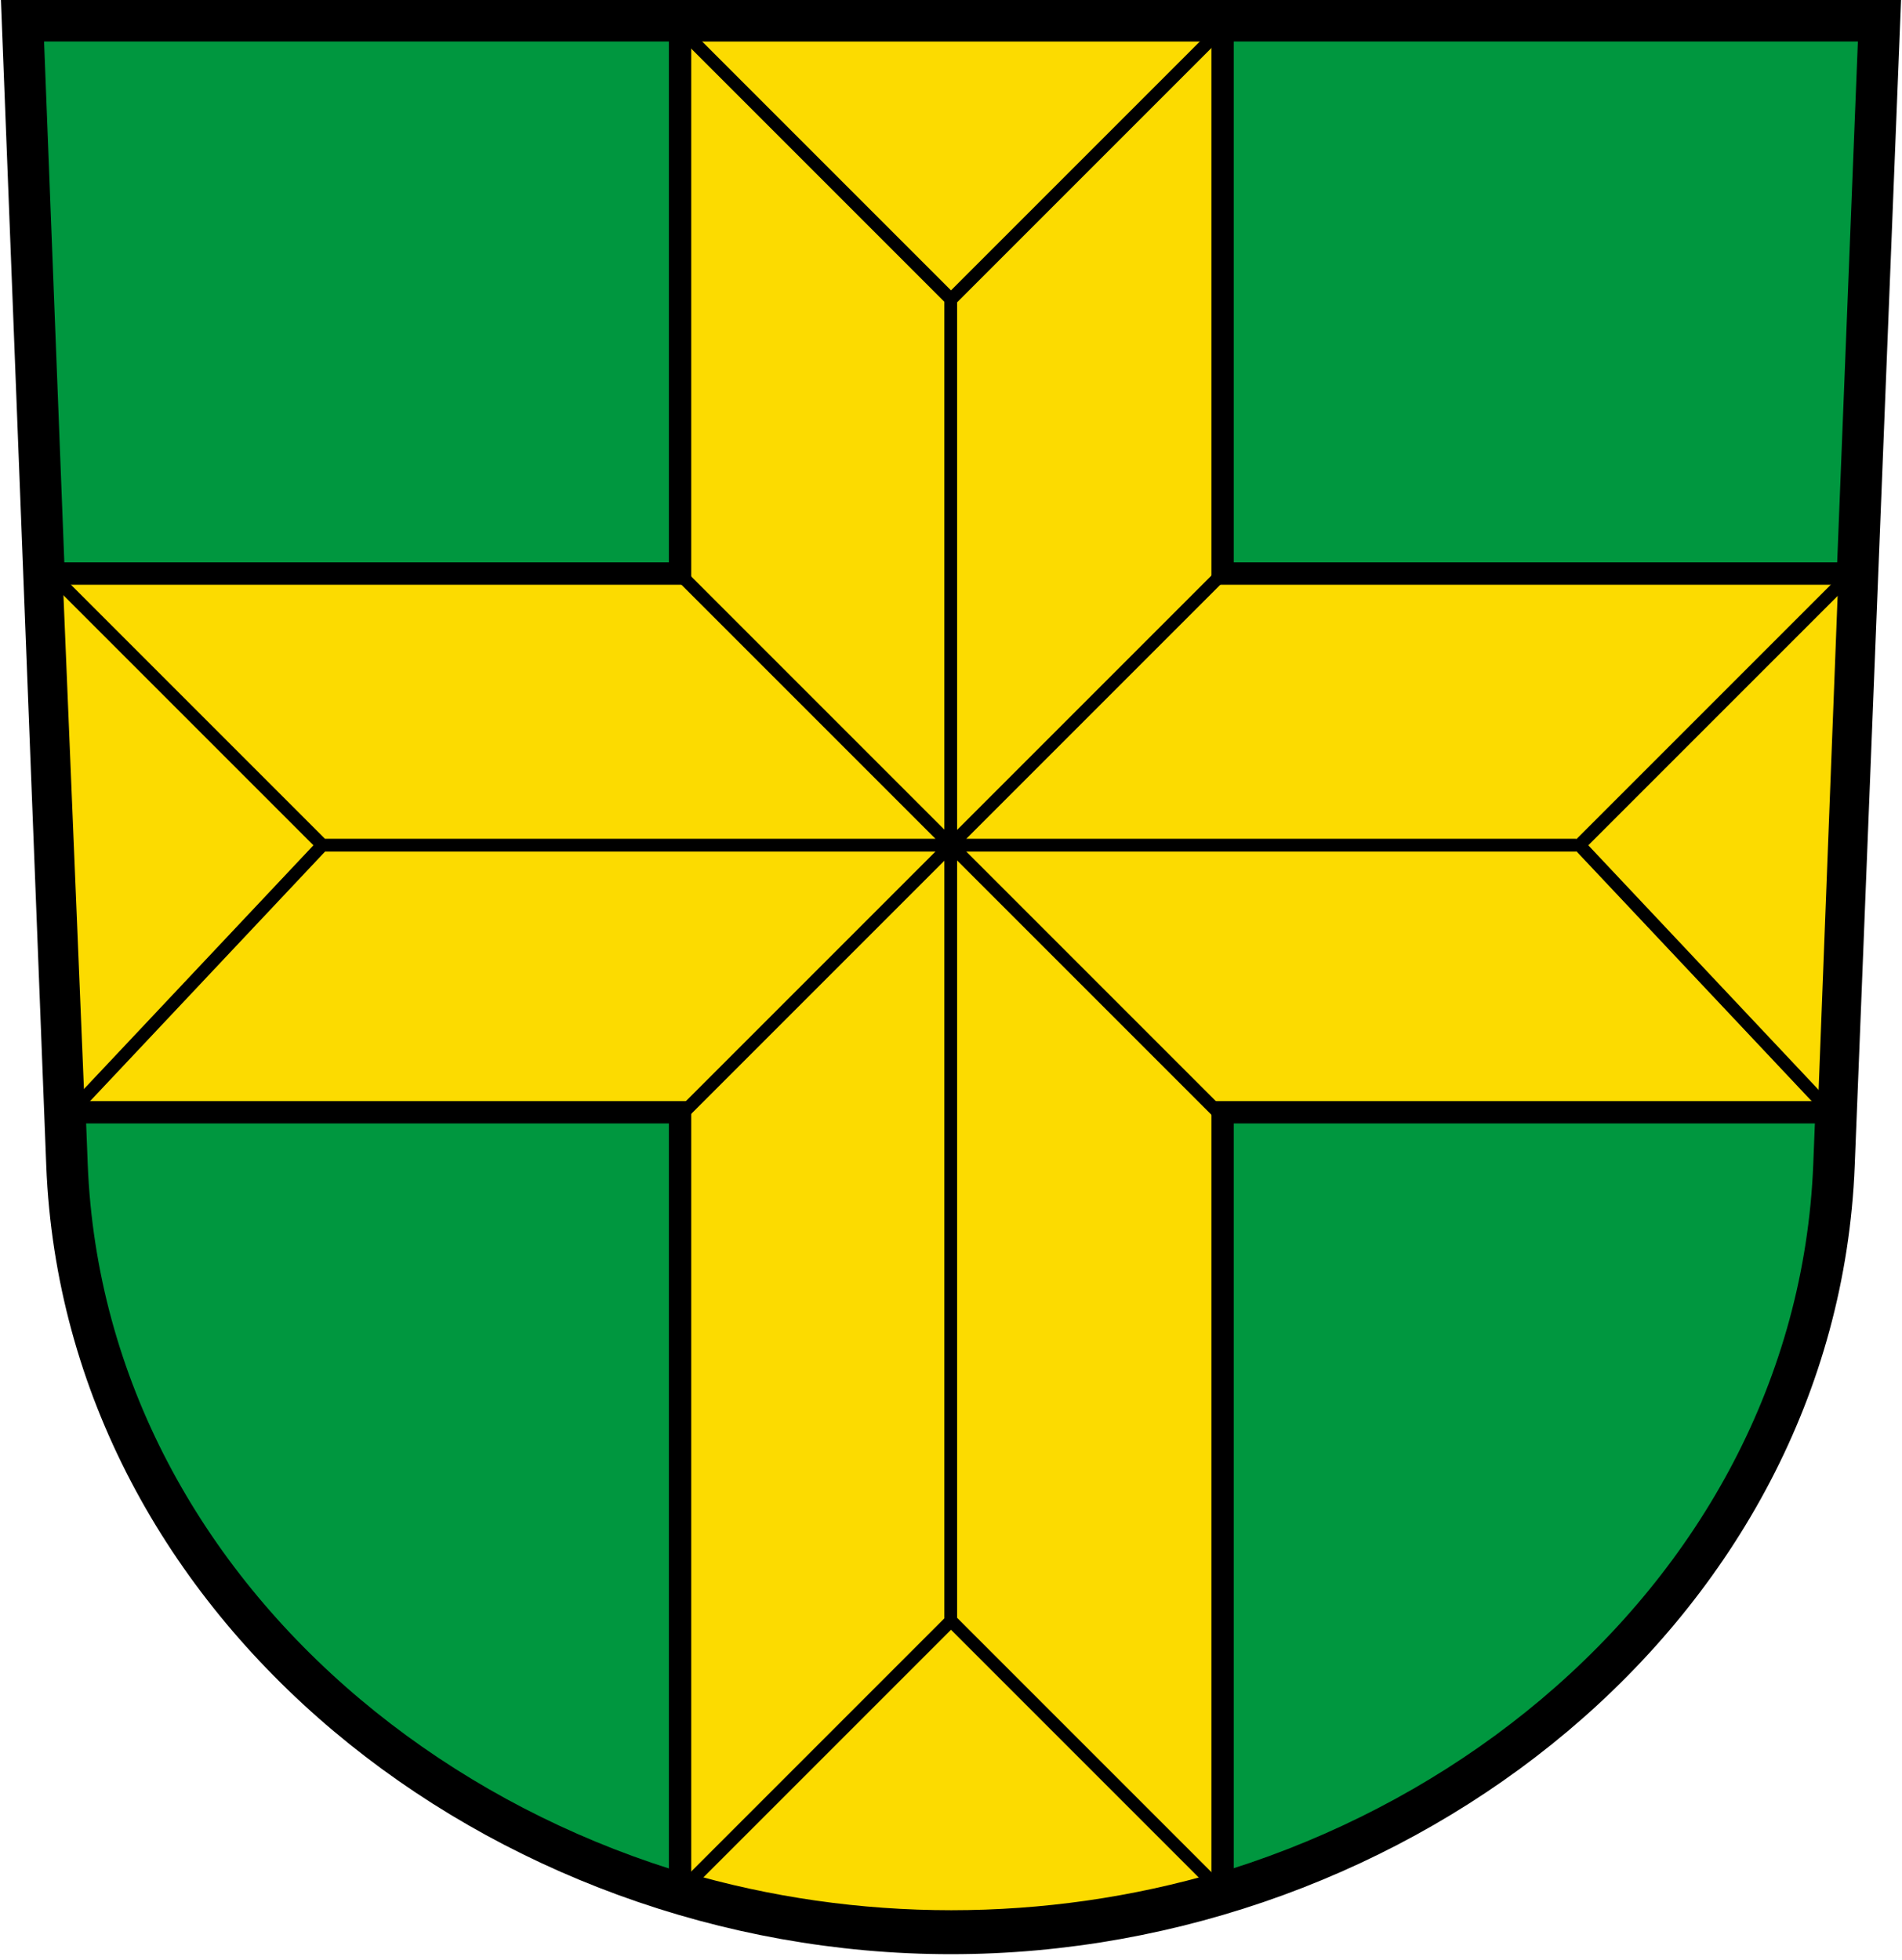 <?xml version="1.0"?>
<svg xmlns="http://www.w3.org/2000/svg" width="596" height="614">
<g stroke="#000">
<path stroke-width="13" d="m7.05 6.498 13.94 358.5c5.516 138.8 136.2 240.8 277 240.8s271.2-102 276.7-240.8l14.25-358.5z" fill="#00973f"/>
<path stroke-width="7" d="m213.1 9.512v170.2h-197l7.001 168.8h190v241.3c55.1 16.28 114.9 16.28 170 0v-241.3h190l6.5-168.8h-196.5v-170.2z" fill="#fcdb00"/>
<path stroke-width="4" d="m213 8.812 85 85 85-85m0 584-85-85-85 85m-197-413 85 85-80.04 85m192 0 170-170m-170 0 170 170m192 0-80.04-85 85-85m-282-86v414m-197-243h393" fill="none"/>
</g>
</svg>